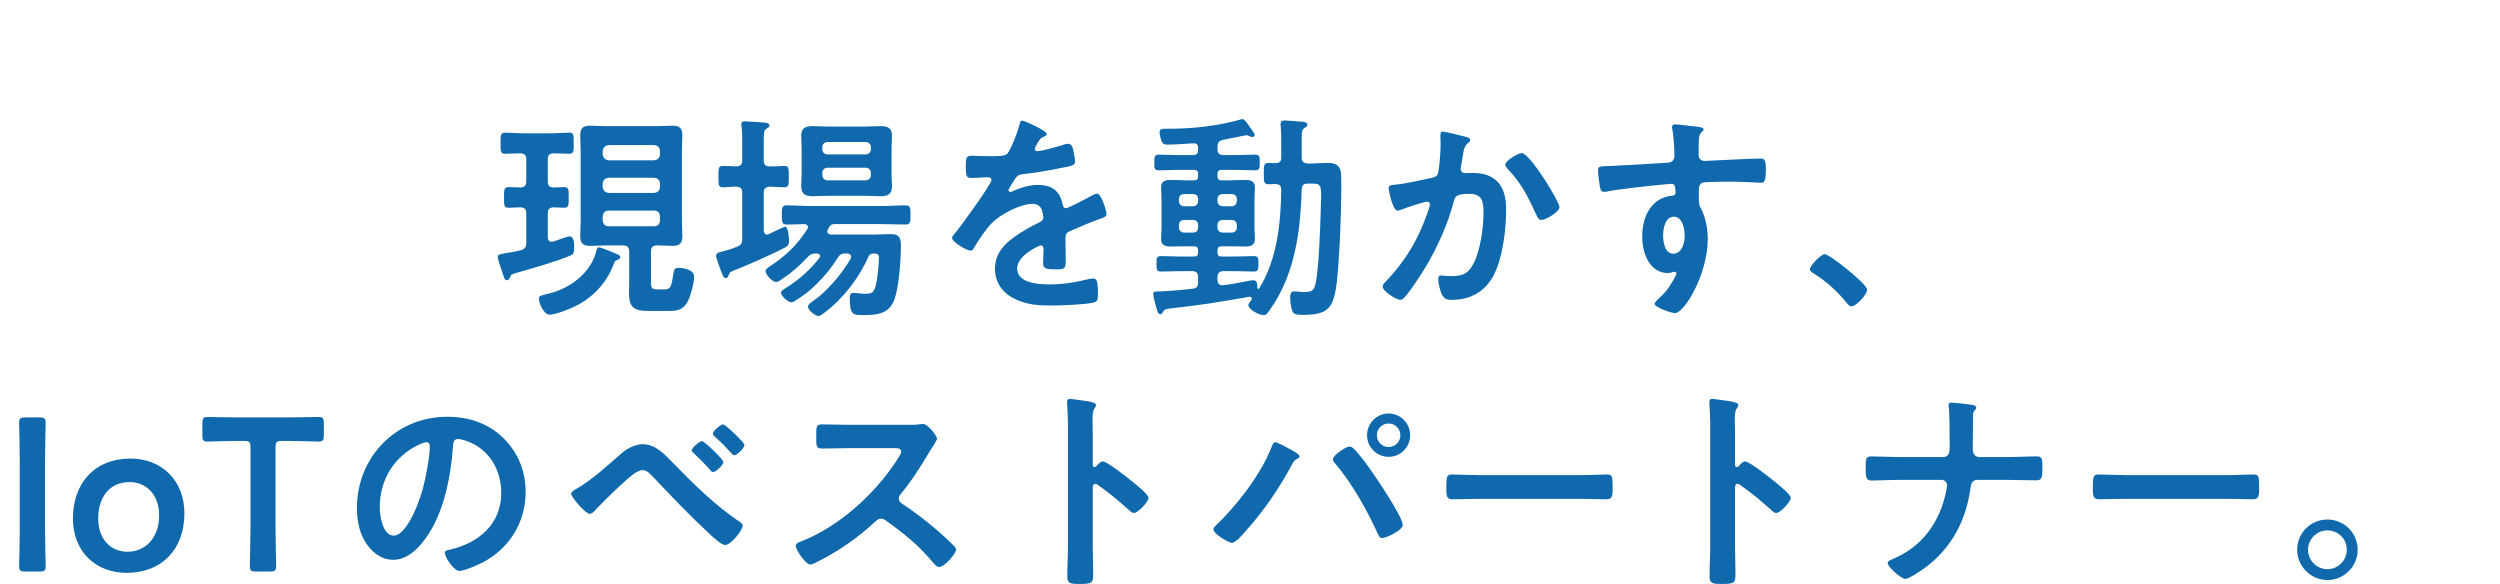 <svg width="689" height="161" viewBox="0 0 689 161" fill="none" xmlns="http://www.w3.org/2000/svg">
<path d="M10.847 157.52H7.007C5.627 157.52 5.267 157.28 5.267 156.02C5.267 155.6 5.447 149 5.447 145.52V127.04C5.447 123.56 5.267 116.96 5.267 116.54C5.267 115.28 5.627 115.04 7.007 115.04H10.847C12.227 115.04 12.587 115.28 12.587 116.54C12.587 116.96 12.407 123.56 12.407 127.04V145.52C12.407 149 12.587 155.6 12.587 156.02C12.587 157.28 12.227 157.52 10.847 157.52ZM36 126.38C44.46 126.38 50.82 132.32 50.82 141.5C50.82 151.58 44.4 157.88 34.92 157.88C26.4 157.88 20.1 152.06 20.1 142.88C20.1 133.22 26.04 126.38 36 126.38ZM35.7 132.86C30.06 132.86 27.06 137.18 27.06 142.94C27.06 148.46 30.42 152.06 35.1 152.06C40.26 152.06 43.86 148.04 43.86 142.04C43.86 136.4 40.38 132.86 35.7 132.86ZM75.934 123.32V145.52C75.934 149 76.114 155.6 76.114 156.02C76.114 157.28 75.754 157.52 74.374 157.52H70.594C69.214 157.52 68.854 157.28 68.854 156.02C68.854 155.6 69.034 149 69.034 145.52V123.32C69.034 121.82 68.734 121.52 67.234 121.52H65.374C62.854 121.52 57.694 121.7 57.274 121.7C56.014 121.7 55.774 121.34 55.774 119.96V116.66C55.774 115.28 56.014 114.92 57.274 114.92C57.694 114.92 63.154 115.04 65.974 115.04H79.054C81.874 115.04 87.334 114.92 87.754 114.92C89.014 114.92 89.254 115.28 89.254 116.66V119.96C89.254 121.34 89.014 121.7 87.754 121.7C87.334 121.7 82.174 121.52 79.654 121.52H77.734C76.234 121.52 75.934 121.82 75.934 123.32ZM117.501 121.88C117.021 121.88 115.941 122.3 115.461 122.54C108.621 125.78 104.661 132.2 104.661 139.82C104.661 142.04 105.441 147.62 108.501 147.62C111.501 147.62 114.861 140.78 116.541 134.66C117.321 131.78 118.461 125.84 118.461 122.96C118.461 122.36 118.161 121.88 117.501 121.88ZM123.261 114.86C129.141 114.86 134.541 116.6 138.801 120.8C142.821 124.82 144.861 129.86 144.861 135.56C144.861 143.9 140.481 151.04 133.161 154.94C131.781 155.66 128.061 157.34 126.621 157.34C125.061 157.34 122.601 153.62 122.601 152.3C122.601 151.7 123.501 151.58 124.101 151.46C131.961 149.6 138.141 144.44 138.141 135.86C138.141 129.44 134.781 123.68 128.541 121.52C128.001 121.34 126.801 120.98 126.261 120.98C124.881 120.98 124.881 122.3 124.821 123.32C124.161 132.08 122.061 142.76 116.301 149.66C114.321 152.06 111.681 154.28 108.381 154.28C104.721 154.28 101.841 151.64 100.221 148.58C98.901 146.12 98.362 142.88 98.362 140.06C98.362 126.02 109.101 114.86 123.261 114.86ZM196.461 119.54C196.461 118.82 198.561 116.96 199.281 116.96C199.881 116.96 205.161 121.88 205.161 122.66C205.161 123.5 203.121 125.48 202.341 125.48C202.041 125.48 201.561 124.94 201.021 124.34C200.841 124.16 200.721 123.98 200.541 123.8C199.461 122.6 198.261 121.46 197.061 120.38C196.821 120.14 196.461 119.9 196.461 119.54ZM193.461 121.58C194.121 121.58 199.341 126.56 199.341 127.34C199.341 128.18 197.301 130.1 196.521 130.1C196.161 130.1 195.861 129.74 195.681 129.5C194.361 127.94 192.741 126.38 191.241 124.94C191.001 124.7 190.641 124.46 190.641 124.1C190.641 123.44 192.801 121.58 193.461 121.58ZM177.141 122.42C180.681 122.42 183.261 125.3 185.541 127.64C191.181 133.4 197.001 139.22 203.721 143.72C204.141 144.02 204.681 144.38 204.681 144.92C204.681 146 201.561 150.2 199.821 150.2C198.861 150.2 196.581 148.1 195.741 147.32C190.341 142.34 185.241 137 180.201 131.66C179.421 130.88 178.341 129.56 177.141 129.56C175.641 129.56 173.661 131.36 172.581 132.32C169.821 134.78 166.341 138.14 163.821 140.84C163.521 141.2 163.041 141.62 162.501 141.62C161.361 141.62 157.401 136.94 157.401 136.1C157.401 135.5 158.541 134.9 158.961 134.66C163.341 132.14 167.601 128.12 171.441 124.82C172.881 123.56 175.161 122.42 177.141 122.42ZM234.201 117.08H250.521C251.481 117.08 252.501 117.08 253.101 116.96C253.461 116.96 254.061 116.84 254.421 116.84C255.681 116.84 258.261 120.14 258.261 120.92C258.261 121.22 257.601 122.18 256.941 123.26C256.581 123.8 256.221 124.4 255.981 124.82C253.581 128.84 251.181 132.62 248.181 136.22C247.881 136.58 247.701 136.88 247.701 137.36C247.701 138.08 248.061 138.44 248.601 138.8C251.901 140.96 255.741 143.9 258.741 146.54C260.181 147.8 261.681 149.18 263.061 150.62C263.301 150.86 263.481 151.1 263.481 151.46C263.481 152.72 260.181 156.26 258.921 156.26C258.261 156.26 257.841 155.84 257.421 155.36C253.101 150.2 249.501 147.32 244.161 143.48C243.681 143.12 243.321 142.94 242.781 142.94C242.001 142.94 241.461 143.54 240.981 143.96C236.541 148.1 231.381 151.7 225.981 154.46C225.441 154.76 223.881 155.6 223.341 155.6C222.081 155.6 219.321 151.58 219.321 150.5C219.321 149.78 220.041 149.48 220.581 149.3C231.201 145.22 241.281 136.04 247.341 126.56C247.641 126.08 248.361 125.06 248.361 124.52C248.361 123.62 247.521 123.5 246.621 123.5H234.201C231.621 123.5 229.041 123.62 226.461 123.62C224.841 123.62 224.961 122.72 224.961 119.96C224.961 117.86 224.901 116.96 226.401 116.96C228.981 116.96 231.561 117.08 234.201 117.08ZM302.181 128.48C302.601 128 303.261 127.16 303.921 127.16C305.121 127.16 311.121 131.9 312.321 132.92C313.161 133.64 316.521 136.22 316.521 137.24C316.521 138.26 313.701 141.38 312.501 141.38C312.021 141.38 311.541 140.96 311.181 140.6C307.941 137.72 306.021 136.1 302.481 133.58C302.301 133.46 302.121 133.34 301.881 133.34C301.341 133.34 301.161 133.82 301.161 134.3V150.68C301.161 153.08 301.281 155.42 301.281 157.82C301.281 160.58 301.221 160.94 297.561 160.94C295.161 160.94 294.141 160.88 294.141 158.9C294.141 156.2 294.321 153.5 294.321 150.8V116.6C294.321 115.04 294.201 113.42 294.141 111.92C294.141 111.62 294.081 111.08 294.081 110.84C294.081 110.24 294.261 109.94 294.861 109.94C295.221 109.94 296.481 110.12 296.901 110.18C299.601 110.54 302.061 110.78 302.061 111.62C302.061 111.86 301.881 112.22 301.761 112.4C301.221 113.06 301.101 113.96 301.101 115.58C301.101 116.48 301.161 117.62 301.161 119.12V128.12C301.161 128.6 301.461 128.72 301.641 128.72C301.881 128.72 302.001 128.66 302.181 128.48ZM382.701 116.72C380.901 116.72 379.461 118.16 379.461 119.96C379.461 121.76 380.901 123.2 382.701 123.2C384.501 123.2 385.941 121.76 385.941 119.96C385.941 118.16 384.501 116.72 382.701 116.72ZM382.701 113.96C386.001 113.96 388.641 116.66 388.641 119.96C388.641 123.26 386.001 125.9 382.701 125.9C379.401 125.9 376.761 123.26 376.761 119.96C376.761 116.66 379.401 113.96 382.701 113.96ZM371.841 123.08C372.261 123.08 372.621 123.2 372.921 123.5C373.761 124.16 376.161 127.28 376.941 128.36C378.681 130.7 386.601 142.4 386.601 144.68C386.601 146.18 381.981 148.28 380.961 148.28C380.241 148.28 380.001 147.74 379.761 147.2C376.701 140.48 372.741 133.4 368.001 127.76C367.701 127.46 367.341 127.04 367.341 126.56C367.341 125.48 370.941 123.08 371.841 123.08ZM351.441 121.88C352.041 121.88 354.321 123.14 354.981 123.5C355.581 123.8 358.161 125.12 358.161 125.78C358.161 126.2 357.561 126.44 357.201 126.62C356.661 126.92 356.481 127.28 356.181 127.82C352.641 134.48 348.141 141.08 343.041 146.66C342.381 147.44 340.521 149.6 339.501 149.6C338.601 149.6 334.401 147.14 334.401 145.88C334.401 145.52 334.641 145.28 334.881 145.04C340.881 139.28 347.361 131 350.421 123.26C350.601 122.84 350.901 121.88 351.441 121.88ZM407.721 130.94H435.321C438.081 130.94 441.981 130.76 442.761 130.76C444.381 130.76 444.441 131.24 444.441 134.54C444.441 136.46 444.381 137.6 442.821 137.6C440.301 137.6 437.781 137.48 435.321 137.48H407.721C405.261 137.48 402.741 137.6 400.221 137.6C398.661 137.6 398.601 136.46 398.601 134.6C398.601 131.24 398.721 130.76 400.281 130.76C401.061 130.76 405.201 130.94 407.721 130.94ZM479.193 128.48C479.613 128 480.273 127.16 480.933 127.16C482.133 127.16 488.133 131.9 489.333 132.92C490.173 133.64 493.533 136.22 493.533 137.24C493.533 138.26 490.713 141.38 489.513 141.38C489.033 141.38 488.553 140.96 488.193 140.6C484.953 137.72 483.033 136.1 479.493 133.58C479.313 133.46 479.133 133.34 478.893 133.34C478.353 133.34 478.173 133.82 478.173 134.3V150.68C478.173 153.08 478.293 155.42 478.293 157.82C478.293 160.58 478.233 160.94 474.573 160.94C472.173 160.94 471.153 160.88 471.153 158.9C471.153 156.2 471.333 153.5 471.333 150.8V116.6C471.333 115.04 471.213 113.42 471.153 111.92C471.153 111.62 471.093 111.08 471.093 110.84C471.093 110.24 471.273 109.94 471.873 109.94C472.233 109.94 473.493 110.12 473.913 110.18C476.613 110.54 479.073 110.78 479.073 111.62C479.073 111.86 478.893 112.22 478.773 112.4C478.233 113.06 478.113 113.96 478.113 115.58C478.113 116.48 478.173 117.62 478.173 119.12V128.12C478.173 128.6 478.473 128.72 478.653 128.72C478.893 128.72 479.013 128.66 479.193 128.48ZM523.293 125.96H535.533C537.213 125.96 537.333 124.46 537.333 123.14V122.3C537.333 120.8 537.273 113.3 537.093 112.28C537.093 112.1 537.033 111.74 537.033 111.56C537.033 111.14 537.273 110.96 537.633 110.96C538.413 110.96 542.973 111.44 543.753 111.62C544.113 111.68 544.653 111.92 544.653 112.34C544.653 112.58 544.533 112.76 544.353 112.94C543.813 113.48 543.753 113.84 543.753 114.92V115.88C543.753 118.52 543.693 121.16 543.693 123.8C543.693 124.94 544.233 125.96 545.493 125.96H553.473C556.113 125.96 558.753 125.78 561.393 125.78C562.833 125.78 562.893 126.5 562.893 129.2C562.893 131.78 562.533 132.38 561.273 132.38C558.693 132.38 556.053 132.26 553.473 132.26H544.953C543.633 132.26 543.213 133.28 543.093 134.36C541.893 143.36 537.873 151.1 530.433 156.56C529.593 157.16 526.053 159.56 525.153 159.56C523.953 159.56 520.233 156.2 520.233 155.18C520.233 154.58 521.373 154.22 521.853 153.98C529.893 150.56 534.693 143.72 536.373 135.32C536.433 134.9 536.613 134.18 536.613 133.76C536.613 132.92 535.893 132.26 535.173 132.26H523.293C520.773 132.26 517.773 132.44 515.793 132.44C514.353 132.44 514.173 131.6 514.173 128.96C514.173 126.62 514.173 125.78 515.673 125.78C517.413 125.78 520.893 125.96 523.293 125.96ZM585.905 130.94H613.505C616.265 130.94 620.165 130.76 620.945 130.76C622.565 130.76 622.625 131.24 622.625 134.54C622.625 136.46 622.565 137.6 621.005 137.6C618.485 137.6 615.965 137.48 613.505 137.48H585.905C583.445 137.48 580.925 137.6 578.405 137.6C576.845 137.6 576.785 136.46 576.785 134.6C576.785 131.24 576.905 130.76 578.465 130.76C579.245 130.76 583.385 130.94 585.905 130.94ZM641.433 146.18C638.493 146.18 636.093 148.58 636.093 151.52C636.093 154.46 638.493 156.86 641.433 156.86C644.373 156.86 646.773 154.46 646.773 151.52C646.773 148.52 644.433 146.18 641.433 146.18ZM641.433 143.18C646.053 143.18 649.773 146.9 649.773 151.52C649.773 156.08 646.053 159.86 641.433 159.86C636.873 159.86 633.093 156.08 633.093 151.52C633.093 146.9 636.813 143.18 641.433 143.18Z" fill="#0F69AC"/>
<path d="M169.933 71.72C169.453 71.96 169.393 72.14 169.213 72.56C167.473 77.42 164.173 81.2 159.733 83.78C157.933 84.8 153.373 86.72 151.453 86.72C149.893 86.72 148.513 83.6 148.513 82.28C148.513 81.44 149.113 81.44 151.753 80.78C157.273 79.34 162.913 75.02 164.293 69.32C164.413 68.84 164.533 68.18 165.133 68.18C165.493 68.18 166.213 68.48 166.813 68.72C168.013 69.2 169.273 69.68 170.473 70.22C170.713 70.34 170.953 70.58 170.953 70.88C170.953 71.36 170.233 71.6 169.933 71.72ZM180.253 58.04H167.773C166.753 58.04 166.213 58.64 166.093 59.66V60.74C166.213 61.76 166.753 62.36 167.773 62.36H180.253C181.273 62.36 181.873 61.76 181.873 60.74V59.66C181.873 58.64 181.273 58.04 180.253 58.04ZM180.253 48.98H167.773C166.753 49.1 166.213 49.58 166.093 50.66V51.5C166.213 52.52 166.753 53.06 167.773 53.18H180.253C181.273 53.06 181.873 52.52 181.873 51.5V50.66C181.873 49.58 181.273 49.1 180.253 48.98ZM167.773 44.18H180.253C181.273 44.06 181.873 43.52 181.873 42.5V41.66C181.873 40.64 181.273 40.1 180.253 39.98H167.773C166.753 40.1 166.213 40.64 166.093 41.66V42.5C166.213 43.52 166.753 44.06 167.773 44.18ZM173.413 77.9V69.32C173.413 68.18 172.873 67.64 171.733 67.64H166.633C165.313 67.64 163.993 67.76 162.673 67.76C160.753 67.76 159.913 67.1 159.913 65.06C159.913 63.62 160.033 62.18 160.033 60.74V41.66C160.033 40.22 159.913 38.78 159.913 37.34C159.913 35.36 160.633 34.64 162.613 34.64C163.933 34.64 165.313 34.76 166.633 34.76H181.333C182.653 34.76 183.973 34.64 185.353 34.64C187.333 34.64 188.053 35.36 188.053 37.34C188.053 38.78 187.933 40.22 187.933 41.66V60.74C187.933 62.18 188.053 63.62 188.053 65.06C188.053 67.04 187.333 67.76 185.353 67.76C184.033 67.76 182.653 67.64 181.333 67.64H181.033C179.893 67.64 179.413 68.18 179.413 69.32V78.14C179.413 79.58 179.953 79.76 181.273 79.76H183.133C184.753 79.76 185.053 79.16 185.593 75.32C185.773 74.18 186.073 73.82 186.973 73.82C188.473 73.82 191.293 74.36 191.293 76.22C191.293 77.96 190.273 81.98 189.313 83.48C188.113 85.4 186.613 85.7 184.453 85.7H178.753C174.853 85.7 173.353 84.86 173.353 80.78C173.353 79.82 173.413 78.86 173.413 77.9ZM150.973 43.88V50C150.973 51.14 151.393 51.62 152.533 51.68C152.833 51.68 155.353 51.56 155.473 51.56C156.793 51.56 156.733 52.28 156.733 54.44C156.733 56.48 156.793 57.26 155.533 57.26C155.413 57.26 152.773 57.14 152.533 57.14C151.393 57.2 150.973 57.68 150.973 58.82V65.3C150.973 66.02 151.213 66.62 151.993 66.62C152.173 66.62 152.353 66.56 152.533 66.56C153.193 66.32 156.553 65.12 156.973 65.12C158.233 65.12 158.233 67.22 158.233 68.12C158.233 69.86 158.053 70.1 156.853 70.58C153.253 72.08 146.233 74.12 142.333 75.2C140.833 75.62 140.773 75.74 140.533 76.52C140.353 76.88 140.113 77.24 139.693 77.24C139.153 77.24 139.033 76.82 138.733 75.92C138.433 75.08 137.173 71.48 137.173 70.82C137.173 70.16 137.593 70.1 139.513 69.74C140.473 69.56 141.733 69.44 143.533 68.96C144.673 68.66 145.033 68.12 145.033 66.92V58.82C145.033 57.68 144.613 57.2 143.413 57.14C143.113 57.14 140.293 57.26 140.173 57.26C138.853 57.26 138.913 56.48 138.913 54.44C138.913 52.34 138.853 51.56 140.173 51.56C141.253 51.56 142.333 51.68 143.413 51.68C144.553 51.62 145.033 51.14 145.033 50V43.88C145.033 42.8 144.613 42.32 143.413 42.26C142.393 42.26 140.113 42.38 139.213 42.38C137.893 42.38 137.953 41.48 137.953 39.5C137.953 37.46 137.893 36.56 139.213 36.56C140.653 36.56 142.573 36.74 144.493 36.74H151.633C153.553 36.74 155.473 36.56 156.853 36.56C158.173 36.56 158.113 37.28 158.113 39.44C158.113 41.72 158.173 42.38 156.853 42.38C155.953 42.38 153.673 42.26 152.593 42.26C151.393 42.32 150.973 42.74 150.973 43.88ZM238.573 46.22H228.073C227.233 46.22 226.633 46.82 226.633 47.66V48.26C226.633 49.1 227.233 49.7 228.073 49.7H238.573C239.413 49.7 240.013 49.1 240.013 48.26V47.66C240.013 46.82 239.413 46.22 238.573 46.22ZM228.073 42.56H238.573C239.413 42.56 240.013 41.96 240.013 41.12V40.58C240.013 39.74 239.413 39.14 238.573 39.14H228.073C227.233 39.14 226.633 39.74 226.633 40.58V41.12C226.633 41.96 227.233 42.56 228.073 42.56ZM245.713 40.76V48.08C245.713 49.16 245.833 50.3 245.833 51.38C245.833 53.42 244.753 54.08 242.833 54.08C241.273 54.08 239.773 53.96 238.273 53.96H228.433C226.933 53.96 225.433 54.08 223.933 54.08C221.953 54.08 220.813 53.48 220.813 51.38C220.813 50.24 220.933 49.16 220.933 48.08V40.76C220.933 39.62 220.813 38.54 220.813 37.46C220.813 35.36 221.893 34.76 223.873 34.76C225.373 34.76 226.873 34.88 228.433 34.88H238.273C239.773 34.88 241.273 34.76 242.773 34.76C244.693 34.76 245.833 35.3 245.833 37.46C245.833 38.54 245.713 39.68 245.713 40.76ZM240.673 69.86C239.953 69.92 239.593 70.16 239.293 70.82C236.833 76.52 232.273 82.4 227.293 86.12C226.813 86.48 226.093 87.08 225.553 87.08C224.653 87.08 222.673 85.46 222.673 84.5C222.673 83.96 223.513 83.36 223.933 83.06C227.833 80.48 232.093 75.38 234.433 71.3C234.493 71.12 234.553 70.94 234.553 70.76C234.553 70.1 234.073 69.92 233.533 69.86H233.053C232.033 69.86 231.493 70.1 230.953 70.94C229.273 73.64 227.293 76.1 225.013 78.32C222.673 80.6 221.593 81.32 218.893 83.06C218.653 83.24 218.353 83.3 218.053 83.3C217.153 83.3 215.233 81.56 215.233 80.66C215.233 80.12 216.193 79.64 216.613 79.34C220.273 77.06 223.093 74.54 225.793 71.12C225.913 70.94 226.033 70.82 226.033 70.58C226.033 70.04 225.553 69.92 225.133 69.86H224.893C223.813 69.86 223.393 70.04 222.673 70.76C220.513 73.1 218.233 75.14 215.653 76.82C215.173 77.18 214.453 77.72 213.853 77.72C212.893 77.72 210.973 75.68 210.973 74.72C210.973 74.18 211.573 73.82 212.353 73.28C216.613 70.46 219.733 67.46 222.493 63.14C222.613 62.96 222.673 62.78 222.673 62.6C222.673 62.06 222.253 61.82 221.773 61.76C220.393 61.82 217.993 61.88 216.733 61.88C215.413 61.88 215.473 60.92 215.473 59.24C215.473 57.56 215.413 56.6 216.733 56.6C219.013 56.6 221.233 56.78 223.513 56.78H242.893C245.113 56.78 247.393 56.6 249.673 56.6C250.993 56.6 250.933 57.56 250.933 59.24C250.933 60.92 250.993 61.88 249.673 61.88C247.393 61.88 245.113 61.76 242.893 61.76H230.053C229.153 61.76 228.853 62 228.433 62.72C228.313 62.9 228.253 63.08 228.133 63.26C228.073 63.44 228.013 63.62 228.013 63.8C228.013 64.4 228.493 64.58 229.033 64.64H240.973C242.533 64.64 244.093 64.52 245.593 64.52C247.873 64.52 248.293 65.66 248.293 67.7C248.293 71.48 247.753 78.98 246.553 82.4C245.113 86.48 241.873 86.84 238.033 86.84C235.213 86.84 234.193 86.9 234.193 82.22C234.193 81.5 234.253 80.72 235.213 80.72C235.753 80.72 236.713 80.84 237.313 80.9C237.733 80.96 238.093 80.96 238.513 80.96C240.253 80.96 240.733 80.66 241.273 78.98C241.813 77.12 242.233 72.98 242.233 71C242.233 69.86 241.573 69.92 240.673 69.86ZM203.113 68C204.253 67.52 204.553 67.04 204.553 65.78V53.12C204.553 51.98 204.133 51.56 202.933 51.44C201.673 51.44 200.353 51.62 199.213 51.62C197.953 51.62 198.013 50.78 198.013 48.68C198.013 46.46 197.953 45.74 199.213 45.74C199.753 45.74 202.153 45.8 202.873 45.86C204.073 45.8 204.553 45.38 204.553 44.18V39.68C204.553 38.06 204.553 36.44 204.373 34.94C204.313 34.76 204.313 34.46 204.313 34.22C204.313 33.56 204.733 33.44 205.333 33.44C206.233 33.44 209.833 33.74 210.913 33.8C211.333 33.86 212.053 33.98 212.053 34.58C212.053 35 211.693 35.18 211.153 35.54C210.553 35.9 210.493 36.56 210.493 38.54V44.18C210.493 45.38 210.973 45.86 212.113 45.86C213.493 45.92 214.813 45.74 216.193 45.74C217.393 45.74 217.393 46.4 217.393 48.68C217.393 50.84 217.453 51.62 216.193 51.62C215.293 51.62 213.493 51.5 212.113 51.44C210.973 51.56 210.493 51.98 210.493 53.12V63.44C210.493 64.04 210.733 64.64 211.393 64.64C211.633 64.64 211.813 64.52 211.993 64.46C212.173 64.4 212.773 64.1 213.373 63.8C214.573 63.2 216.133 62.48 216.373 62.48C217.273 62.48 217.453 65.72 217.453 66.38C217.453 67.28 217.213 67.76 216.433 68.18C212.173 70.4 206.773 72.74 202.273 74.54C201.253 74.96 201.073 75.14 200.953 75.5C200.713 76.16 200.533 76.64 200.053 76.64C199.393 76.64 199.213 75.98 198.733 74.72C198.433 74 197.353 71.12 197.353 70.52C197.353 69.68 198.193 69.56 198.853 69.38C200.293 69.02 201.673 68.6 203.113 68ZM281.773 33.26C282.313 33.26 288.493 36.02 288.493 36.92C288.493 37.28 288.073 37.52 287.773 37.64C286.813 38 286.573 38.3 285.793 39.68C285.613 39.98 285.193 40.7 285.193 41.06C285.193 41.48 285.493 41.66 285.853 41.66C287.053 41.66 291.553 40.4 292.813 39.98C293.233 39.8 293.893 39.62 294.313 39.62C295.333 39.62 295.633 40.58 295.813 41.42C295.993 42.2 296.293 43.82 296.293 44.66C296.293 45.68 294.373 45.92 293.113 46.16C289.333 46.94 285.553 47.6 281.773 48.02C280.813 48.14 280.573 48.26 279.973 48.98C279.613 49.46 277.933 52.04 277.933 52.46C277.933 52.7 278.173 52.88 278.413 52.88C278.773 52.88 279.193 52.7 279.493 52.52C281.533 51.62 283.813 50.96 286.033 50.96C289.873 50.96 292.093 52.58 292.873 56.36C292.993 56.9 293.173 57.38 293.773 57.38C294.493 57.38 299.833 54.5 300.793 53.96C301.213 53.78 301.873 53.36 302.353 53.36C303.493 53.36 304.933 57.98 304.933 59C304.933 59.72 304.273 59.96 303.133 60.32C302.893 60.44 302.593 60.5 302.293 60.62C299.893 61.52 297.553 62.54 295.213 63.56C294.133 63.98 293.653 64.34 293.653 65.54V66.32C293.653 68.18 293.713 69.98 293.713 71.84C293.713 74 293.413 74.24 291.133 74.24C288.553 74.24 287.473 74.12 287.473 72.56C287.473 71.24 287.593 69.92 287.593 68.66C287.593 68.12 287.413 67.64 286.813 67.64C286.513 67.64 280.333 70.28 280.333 74C280.333 78.02 286.153 78.38 289.033 78.38C293.053 78.38 296.293 77.84 300.193 76.88C300.553 76.82 300.973 76.76 301.393 76.76C302.173 76.76 302.593 77.42 302.593 80.84C302.593 82.64 302.533 83.12 301.213 83.42C298.933 83.96 292.273 84.2 289.693 84.2C286.273 84.2 283.393 84.02 280.213 82.64C276.553 81.02 274.213 78.14 274.213 74.06C274.213 68.66 278.593 65.72 282.733 63.26C283.933 62.54 285.193 61.88 286.453 61.28C287.053 60.98 287.533 60.62 287.533 59.9C287.533 59.48 287.353 58.64 287.233 58.22C286.933 56.9 285.973 56.18 284.593 56.18C281.233 56.18 275.713 59.06 273.373 61.46C271.633 63.2 269.593 66.32 268.333 68.48C268.153 68.78 267.913 69.08 267.493 69.08C266.413 69.08 262.393 66.68 262.393 65.6C262.393 65.12 262.873 64.64 263.173 64.28C264.553 62.78 273.253 50.72 273.253 49.58C273.253 49.04 272.773 48.86 271.933 48.86C270.973 48.86 269.593 49.04 267.733 49.04C266.413 49.04 266.173 48.74 266.173 45.68C266.173 43.28 266.413 42.92 267.913 42.92C268.933 42.92 270.493 43.04 272.233 43.04H273.973C275.533 43.04 277.153 42.98 277.693 42.26C278.713 40.94 280.513 36.26 280.933 34.52C281.053 33.86 281.173 33.26 281.773 33.26ZM326.353 56.84H328.813C329.653 56.84 330.193 56.24 330.193 55.4V54.86C330.193 54.02 329.653 53.48 328.813 53.48H326.353C325.513 53.48 324.913 54.02 324.913 54.86V55.4C324.913 56.24 325.513 56.84 326.353 56.84ZM330.193 62.66V62C330.193 61.16 329.653 60.62 328.813 60.62H326.353C325.513 60.62 324.913 61.16 324.913 62V62.66C324.913 63.56 325.513 64.1 326.353 64.1H328.813C329.653 64.1 330.193 63.56 330.193 62.66ZM339.433 60.62H336.973C336.133 60.62 335.533 61.16 335.533 62V62.66C335.533 63.56 336.133 64.1 336.973 64.1H339.433C340.273 64.1 340.873 63.56 340.873 62.66V62C340.873 61.16 340.273 60.62 339.433 60.62ZM335.533 54.86V55.4C335.533 56.24 336.133 56.84 336.973 56.84H339.433C340.273 56.84 340.873 56.24 340.873 55.4V54.86C340.873 54.02 340.273 53.48 339.433 53.48H336.973C336.133 53.48 335.533 54.02 335.533 54.86ZM339.073 67.88H336.673C335.893 67.88 335.533 68.18 335.533 69.02V69.56C335.533 70.34 335.893 70.7 336.673 70.7H340.333C342.073 70.7 343.813 70.58 345.553 70.58C346.873 70.58 346.813 71.3 346.813 72.74C346.813 74.24 346.813 74.84 345.493 74.84C343.753 74.84 342.013 74.72 340.333 74.72H337.213C336.073 74.72 335.533 75.26 335.533 76.4V77.12C335.533 77.96 335.893 78.62 336.853 78.62H337.093C339.313 78.38 342.193 77.78 344.353 77.36C344.593 77.3 345.133 77.24 345.493 77.24C346.513 77.24 346.513 78.56 346.513 79.28C346.573 79.52 346.693 79.64 346.813 79.64C346.933 79.64 346.993 79.58 347.053 79.46C351.973 71.54 352.993 61.46 353.113 52.34C353.113 51.2 352.693 50.78 351.493 50.72C350.893 50.72 350.233 50.78 349.633 50.78C348.253 50.78 348.313 49.94 348.313 47.9C348.313 45.68 348.253 44.9 349.633 44.9C349.993 44.9 351.133 44.96 351.493 44.96C352.693 44.96 353.113 44.48 353.113 43.34V39.14C353.113 37.64 353.113 36.68 352.993 35.3C352.993 35.06 352.933 34.52 352.933 34.16C352.933 33.38 353.413 33.2 354.073 33.2C354.793 33.2 356.653 33.38 357.433 33.44C359.053 33.56 360.313 33.5 360.313 34.4C360.313 34.82 359.893 35 359.593 35.24C358.813 35.66 358.753 36.2 358.753 38.36V43.4C358.753 44.54 359.233 44.96 360.433 45.08C362.293 45.08 364.213 44.9 366.073 44.9C368.413 44.9 369.553 45.86 369.613 48.26C369.793 53.18 369.433 63.62 369.133 68.66C368.173 83.72 368.053 86.78 359.173 86.78C356.593 86.78 356.293 86.54 355.873 84.74C355.693 83.9 355.573 82.94 355.573 82.1C355.573 81.32 355.633 80.3 356.653 80.3C356.893 80.3 357.313 80.36 357.553 80.36C357.973 80.42 358.753 80.48 359.173 80.48C360.913 80.48 361.933 80.42 362.413 78.74C363.433 75.44 363.853 62.84 363.973 58.76C364.213 50.96 364.453 50.6 361.513 50.6H360.433C359.293 50.6 358.813 51.02 358.753 52.16C358.453 62.3 357.253 72.74 352.273 81.74C351.433 83.3 350.473 84.68 349.453 86.12C349.093 86.6 348.853 86.84 348.253 86.84C346.813 86.84 344.053 85.22 344.053 84.08C344.053 83.66 344.653 83 344.893 82.64C345.013 82.52 345.013 82.46 345.013 82.28C345.013 81.98 344.773 81.74 344.293 81.8C340.573 82.46 336.853 83.06 333.133 83.66C329.533 84.2 325.813 84.62 322.333 85.04C321.253 85.16 320.893 85.28 320.533 85.94C320.353 86.3 320.173 86.6 319.753 86.6C319.093 86.6 318.913 85.52 318.613 84.56C318.433 83.84 317.833 81.74 317.833 81.08C317.833 80.42 318.073 80.3 319.693 80.3C321.073 80.3 325.693 79.94 328.633 79.58C329.833 79.46 330.193 78.92 330.193 77.78V76.4C330.193 75.26 329.713 74.72 328.573 74.72H325.213C323.473 74.72 321.733 74.84 319.993 74.84C318.673 74.84 318.733 74.12 318.733 72.74C318.733 71.3 318.673 70.58 319.993 70.58C321.733 70.58 323.473 70.7 325.213 70.7H329.053C329.893 70.7 330.193 70.34 330.193 69.56V69.02C330.193 68.24 329.893 67.88 329.053 67.88H326.773C325.393 67.88 324.073 67.94 322.693 67.94C321.133 67.94 319.993 67.64 319.993 65.84C319.993 64.88 320.113 63.92 320.113 62.9V54.68C320.113 53.66 319.993 52.7 319.993 51.68C319.993 49.94 321.133 49.58 322.693 49.58C324.013 49.58 325.393 49.7 326.773 49.7H329.053C329.893 49.7 330.193 49.34 330.193 48.56V47.96C330.193 47.18 329.893 46.82 329.053 46.82H324.613C322.873 46.82 321.133 46.94 319.393 46.94C318.013 46.94 318.133 46.16 318.133 44.78C318.133 43.4 318.073 42.62 319.393 42.62C321.133 42.62 322.873 42.74 324.613 42.74H328.813C329.773 42.74 330.193 42.32 330.193 41.3V40.82C330.193 39.92 329.833 39.44 328.873 39.5C326.713 39.62 323.773 39.86 321.613 39.86C320.953 39.86 320.473 39.68 320.173 39.02C319.933 38.42 319.573 37.16 319.573 36.44C319.573 35.54 320.353 35.48 321.433 35.48H322.213C328.753 35.48 335.893 34.7 342.253 32.84H342.493C342.913 32.84 343.513 33.56 344.653 35.3C345.613 36.68 345.793 36.86 345.793 37.22C345.793 37.58 345.373 37.76 345.193 37.76C344.893 37.76 344.473 37.58 344.233 37.46C343.993 37.34 343.693 37.28 343.453 37.28C343.153 37.28 337.933 38.42 337.093 38.54C335.953 38.84 335.533 39.26 335.533 40.46V41.06C335.533 42.2 336.073 42.74 337.213 42.74H340.693C342.433 42.74 344.173 42.62 345.913 42.62C347.293 42.62 347.173 43.4 347.173 44.78C347.173 46.16 347.233 46.94 345.913 46.94C344.173 46.94 342.433 46.82 340.693 46.82H336.673C335.893 46.82 335.533 47.18 335.533 47.96V48.56C335.533 49.34 335.893 49.7 336.673 49.7H339.073C340.453 49.7 341.773 49.58 343.153 49.58C344.713 49.58 345.853 49.94 345.853 51.74C345.853 52.7 345.733 53.66 345.733 54.68V62.9C345.733 63.92 345.853 64.88 345.853 65.84C345.853 67.58 344.713 67.94 343.213 67.94C341.833 67.94 340.453 67.88 339.073 67.88ZM419.413 42.2C421.633 42.2 429.793 55.58 429.793 57.08C429.793 58.4 426.013 60.62 424.813 60.62C424.033 60.62 423.733 59.84 423.433 59.24C421.033 54.08 419.413 50.66 415.393 46.4C415.153 46.16 414.853 45.8 414.853 45.38C414.853 44.3 418.333 42.2 419.413 42.2ZM397.633 36.26C398.233 36.26 402.793 37.4 403.693 37.64C404.173 37.76 405.193 37.94 405.193 38.6C405.193 38.96 404.953 39.14 404.713 39.32C403.573 40.16 403.453 41.12 403.093 43.22C402.973 43.94 402.853 44.78 402.673 45.8C402.613 45.98 402.553 46.28 402.553 46.46C402.553 47.3 403.153 47.72 403.873 47.72C404.113 47.72 404.353 47.66 404.593 47.66C407.053 47.66 409.273 47.66 411.433 49.04C414.433 50.96 415.093 54.44 415.093 57.74C415.093 63.26 414.133 71.36 411.493 76.16C409.093 80.54 405.013 82.64 400.153 82.64C398.833 82.64 398.053 82.46 397.393 81.2C396.913 80.18 396.373 78.08 396.373 76.94C396.373 76.34 396.553 75.92 397.153 75.92C397.753 75.92 398.773 76.1 399.973 76.1C403.213 76.1 404.713 75.38 406.213 72.44C407.953 68.96 408.853 62.72 408.853 58.88C408.853 55.88 408.673 53.42 405.073 53.42C401.653 53.42 401.053 53.9 400.633 55.58C399.073 61.64 396.193 68.06 393.013 73.4C391.573 75.74 388.813 80.12 387.013 82.04C386.713 82.34 386.353 82.64 385.933 82.64C384.913 82.64 381.073 80.36 381.073 78.98C381.073 78.44 381.553 77.96 381.913 77.6C386.653 72.62 390.133 67.28 392.593 60.86C392.893 60.14 394.093 56.9 394.093 56.36C394.093 55.88 393.793 55.58 393.313 55.58C392.473 55.58 387.493 57.26 386.473 57.68C386.113 57.8 385.573 58.04 385.213 58.04C383.713 58.04 382.693 52.16 382.693 51.86C382.693 50.96 383.713 50.96 384.493 50.9C387.613 50.6 391.393 49.7 394.453 49.04C395.653 48.8 396.253 48.5 396.433 47.24C396.793 45.14 397.033 41.66 397.033 39.5C397.033 38.84 396.973 38.18 396.973 37.46C396.973 36.98 396.973 36.26 397.633 36.26ZM461.293 59.72C458.953 59.72 458.353 63.02 458.353 64.82C458.353 66.62 458.773 69.92 461.173 69.92C463.573 69.92 464.293 66.86 464.293 65C464.293 63.14 463.753 59.72 461.293 59.72ZM461.593 34.28C462.973 34.28 464.833 34.64 466.273 34.76C467.713 34.88 469.513 35.06 469.513 35.6C469.513 35.9 469.333 36.08 469.153 36.26C468.733 36.56 468.253 37.04 468.193 38.78C468.133 40.04 468.133 41.36 468.133 42.62C468.133 43.76 468.793 44.36 469.873 44.36C470.353 44.36 472.693 44.18 473.353 44.18C476.293 44.06 482.713 43.7 485.293 43.7C486.253 43.7 486.673 44.06 486.673 46.76C486.673 50.42 485.953 50.36 485.353 50.36C484.513 50.36 480.013 50.06 476.653 50.06C475.573 50.06 469.993 50.12 469.333 50.3C468.493 50.6 468.193 51.44 468.193 52.28V54.38C468.193 56.06 468.253 56.54 468.793 57.5C470.113 59.96 470.653 63.14 470.653 65.9C470.653 75.56 464.233 86.3 461.593 86.3C460.873 86.3 456.013 84.8 456.013 83.72C456.013 83.24 457.033 82.4 457.393 82.04C459.673 79.88 460.213 78.86 461.713 76.22C461.833 75.92 462.013 75.68 462.013 75.32C462.013 75.14 461.833 74.9 461.593 74.9C461.413 74.9 461.293 74.9 461.113 74.96C460.693 75.08 460.153 75.26 459.733 75.26C454.513 75.26 452.593 69.62 452.593 65.24C452.593 59.72 454.993 54.44 461.053 53.9C461.353 53.84 461.773 53.66 461.773 53.18C461.773 50.96 461.353 50.66 460.693 50.66C460.213 50.66 457.453 50.96 456.733 51.02C453.613 51.32 445.873 52.16 442.993 52.76C442.693 52.82 442.393 52.88 442.093 52.88C441.133 52.88 441.073 52.04 440.893 51.26C440.713 50.24 440.413 47.96 440.413 46.94C440.413 45.74 440.953 45.86 443.893 45.74C445.513 45.68 459.613 44.9 460.153 44.78C461.053 44.54 461.473 43.82 461.473 42.92C461.473 41.06 461.233 37.28 460.873 35.48C460.813 35.3 460.813 35.18 460.813 35C460.813 34.52 461.113 34.28 461.593 34.28ZM498.807 74.24C498.807 73.22 501.867 70.04 502.887 70.04C504.267 70.04 514.587 78.32 514.587 79.82C514.587 81.14 511.587 84.44 510.207 84.44C509.727 84.44 509.307 83.9 509.007 83.54C506.427 80.36 503.367 77.54 499.887 75.38C499.467 75.14 498.807 74.78 498.807 74.24Z" fill="#0F69AC"/>
</svg>
